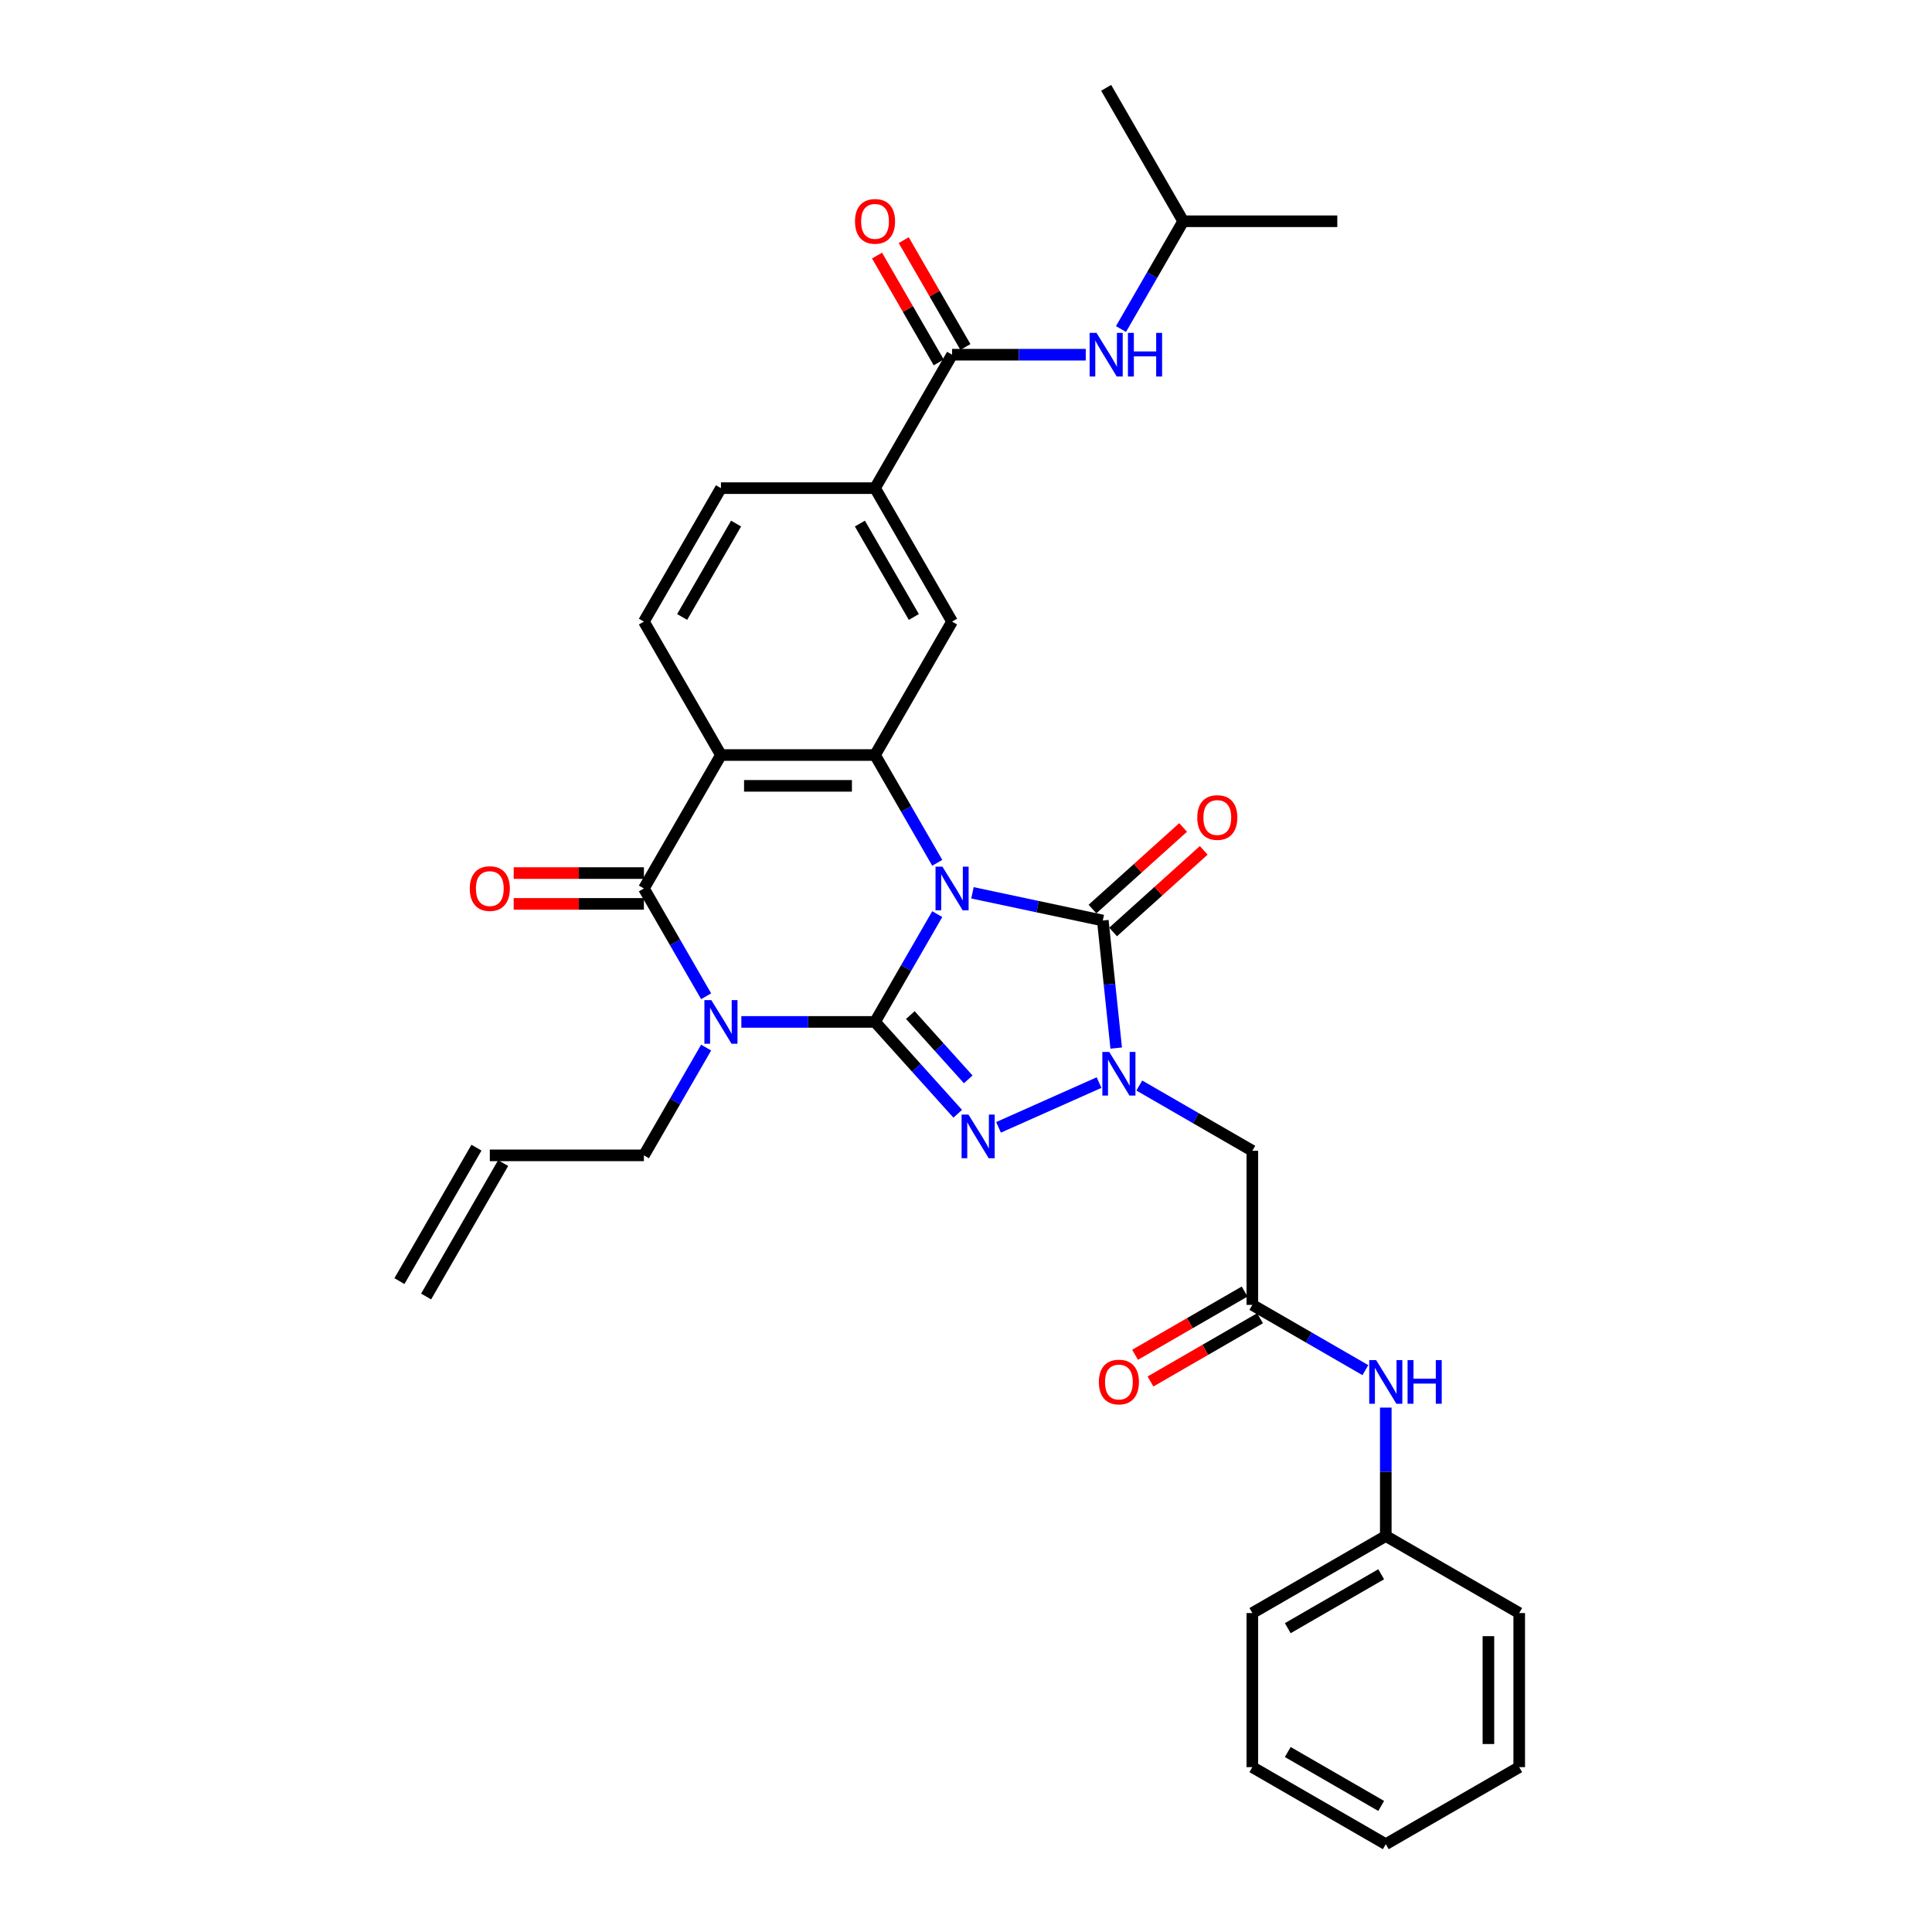 <?xml version='1.0' encoding='iso-8859-1'?>
<svg version='1.1' baseProfile='full'
              xmlns='http://www.w3.org/2000/svg'
                      xmlns:rdkit='http://www.rdkit.org/xml'
                      xmlns:xlink='http://www.w3.org/1999/xlink'
                  xml:space='preserve'
width='1000px' height='1000px' viewBox='0 0 1000 1000'>
<!-- END OF HEADER -->
<rect style='opacity:1.0;fill:#FFFFFF;stroke:none' width='1000' height='1000' x='0' y='0'> </rect>
<path class='bond-0' d='M 485.121,473.159 L 469.018,501.051' style='fill:none;fill-rule:evenodd;stroke:#0000FF;stroke-width:6px;stroke-linecap:butt;stroke-linejoin:miter;stroke-opacity:1' />
<path class='bond-0' d='M 469.018,501.051 L 452.915,528.942' style='fill:none;fill-rule:evenodd;stroke:#000000;stroke-width:6px;stroke-linecap:butt;stroke-linejoin:miter;stroke-opacity:1' />
<path class='bond-3' d='M 503.352,462.117 L 537.078,469.285' style='fill:none;fill-rule:evenodd;stroke:#0000FF;stroke-width:6px;stroke-linecap:butt;stroke-linejoin:miter;stroke-opacity:1' />
<path class='bond-3' d='M 537.078,469.285 L 570.804,476.454' style='fill:none;fill-rule:evenodd;stroke:#000000;stroke-width:6px;stroke-linecap:butt;stroke-linejoin:miter;stroke-opacity:1' />
<path class='bond-5' d='M 485.121,446.585 L 469.018,418.694' style='fill:none;fill-rule:evenodd;stroke:#0000FF;stroke-width:6px;stroke-linecap:butt;stroke-linejoin:miter;stroke-opacity:1' />
<path class='bond-5' d='M 469.018,418.694 L 452.915,390.803' style='fill:none;fill-rule:evenodd;stroke:#000000;stroke-width:6px;stroke-linecap:butt;stroke-linejoin:miter;stroke-opacity:1' />
<path class='bond-1' d='M 452.915,528.942 L 418.317,528.942' style='fill:none;fill-rule:evenodd;stroke:#000000;stroke-width:6px;stroke-linecap:butt;stroke-linejoin:miter;stroke-opacity:1' />
<path class='bond-1' d='M 418.317,528.942 L 383.72,528.942' style='fill:none;fill-rule:evenodd;stroke:#0000FF;stroke-width:6px;stroke-linecap:butt;stroke-linejoin:miter;stroke-opacity:1' />
<path class='bond-2' d='M 452.915,528.942 L 474.318,552.713' style='fill:none;fill-rule:evenodd;stroke:#000000;stroke-width:6px;stroke-linecap:butt;stroke-linejoin:miter;stroke-opacity:1' />
<path class='bond-2' d='M 474.318,552.713 L 495.722,576.484' style='fill:none;fill-rule:evenodd;stroke:#0000FF;stroke-width:6px;stroke-linecap:butt;stroke-linejoin:miter;stroke-opacity:1' />
<path class='bond-2' d='M 471.19,525.4 L 486.172,542.039' style='fill:none;fill-rule:evenodd;stroke:#000000;stroke-width:6px;stroke-linecap:butt;stroke-linejoin:miter;stroke-opacity:1' />
<path class='bond-2' d='M 486.172,542.039 L 501.154,558.679' style='fill:none;fill-rule:evenodd;stroke:#0000FF;stroke-width:6px;stroke-linecap:butt;stroke-linejoin:miter;stroke-opacity:1' />
<path class='bond-20' d='M 365.489,542.229 L 349.386,570.12' style='fill:none;fill-rule:evenodd;stroke:#0000FF;stroke-width:6px;stroke-linecap:butt;stroke-linejoin:miter;stroke-opacity:1' />
<path class='bond-20' d='M 349.386,570.12 L 333.283,598.011' style='fill:none;fill-rule:evenodd;stroke:#000000;stroke-width:6px;stroke-linecap:butt;stroke-linejoin:miter;stroke-opacity:1' />
<path class='bond-34' d='M 365.489,515.655 L 349.386,487.763' style='fill:none;fill-rule:evenodd;stroke:#0000FF;stroke-width:6px;stroke-linecap:butt;stroke-linejoin:miter;stroke-opacity:1' />
<path class='bond-34' d='M 349.386,487.763 L 333.283,459.872' style='fill:none;fill-rule:evenodd;stroke:#000000;stroke-width:6px;stroke-linecap:butt;stroke-linejoin:miter;stroke-opacity:1' />
<path class='bond-33' d='M 516.841,583.51 L 568.87,560.345' style='fill:none;fill-rule:evenodd;stroke:#0000FF;stroke-width:6px;stroke-linecap:butt;stroke-linejoin:miter;stroke-opacity:1' />
<path class='bond-4' d='M 570.804,476.454 L 574.274,509.469' style='fill:none;fill-rule:evenodd;stroke:#000000;stroke-width:6px;stroke-linecap:butt;stroke-linejoin:miter;stroke-opacity:1' />
<path class='bond-4' d='M 574.274,509.469 L 577.744,542.485' style='fill:none;fill-rule:evenodd;stroke:#0000FF;stroke-width:6px;stroke-linecap:butt;stroke-linejoin:miter;stroke-opacity:1' />
<path class='bond-15' d='M 576.141,482.381 L 599.594,461.263' style='fill:none;fill-rule:evenodd;stroke:#000000;stroke-width:6px;stroke-linecap:butt;stroke-linejoin:miter;stroke-opacity:1' />
<path class='bond-15' d='M 599.594,461.263 L 623.048,440.145' style='fill:none;fill-rule:evenodd;stroke:#FF0000;stroke-width:6px;stroke-linecap:butt;stroke-linejoin:miter;stroke-opacity:1' />
<path class='bond-15' d='M 565.467,470.527 L 588.921,449.409' style='fill:none;fill-rule:evenodd;stroke:#000000;stroke-width:6px;stroke-linecap:butt;stroke-linejoin:miter;stroke-opacity:1' />
<path class='bond-15' d='M 588.921,449.409 L 612.375,428.292' style='fill:none;fill-rule:evenodd;stroke:#FF0000;stroke-width:6px;stroke-linecap:butt;stroke-linejoin:miter;stroke-opacity:1' />
<path class='bond-8' d='M 589.7,561.868 L 618.955,578.759' style='fill:none;fill-rule:evenodd;stroke:#0000FF;stroke-width:6px;stroke-linecap:butt;stroke-linejoin:miter;stroke-opacity:1' />
<path class='bond-8' d='M 618.955,578.759 L 648.21,595.649' style='fill:none;fill-rule:evenodd;stroke:#000000;stroke-width:6px;stroke-linecap:butt;stroke-linejoin:miter;stroke-opacity:1' />
<path class='bond-7' d='M 452.915,390.803 L 373.16,390.803' style='fill:none;fill-rule:evenodd;stroke:#000000;stroke-width:6px;stroke-linecap:butt;stroke-linejoin:miter;stroke-opacity:1' />
<path class='bond-7' d='M 440.952,406.754 L 385.123,406.754' style='fill:none;fill-rule:evenodd;stroke:#000000;stroke-width:6px;stroke-linecap:butt;stroke-linejoin:miter;stroke-opacity:1' />
<path class='bond-10' d='M 452.915,390.803 L 492.792,321.733' style='fill:none;fill-rule:evenodd;stroke:#000000;stroke-width:6px;stroke-linecap:butt;stroke-linejoin:miter;stroke-opacity:1' />
<path class='bond-6' d='M 333.283,459.872 L 373.16,390.803' style='fill:none;fill-rule:evenodd;stroke:#000000;stroke-width:6px;stroke-linecap:butt;stroke-linejoin:miter;stroke-opacity:1' />
<path class='bond-16' d='M 333.283,451.897 L 299.586,451.897' style='fill:none;fill-rule:evenodd;stroke:#000000;stroke-width:6px;stroke-linecap:butt;stroke-linejoin:miter;stroke-opacity:1' />
<path class='bond-16' d='M 299.586,451.897 L 265.89,451.897' style='fill:none;fill-rule:evenodd;stroke:#FF0000;stroke-width:6px;stroke-linecap:butt;stroke-linejoin:miter;stroke-opacity:1' />
<path class='bond-16' d='M 333.283,467.848 L 299.586,467.848' style='fill:none;fill-rule:evenodd;stroke:#000000;stroke-width:6px;stroke-linecap:butt;stroke-linejoin:miter;stroke-opacity:1' />
<path class='bond-16' d='M 299.586,467.848 L 265.89,467.848' style='fill:none;fill-rule:evenodd;stroke:#FF0000;stroke-width:6px;stroke-linecap:butt;stroke-linejoin:miter;stroke-opacity:1' />
<path class='bond-13' d='M 373.16,390.803 L 333.283,321.733' style='fill:none;fill-rule:evenodd;stroke:#000000;stroke-width:6px;stroke-linecap:butt;stroke-linejoin:miter;stroke-opacity:1' />
<path class='bond-11' d='M 648.21,595.649 L 648.21,675.404' style='fill:none;fill-rule:evenodd;stroke:#000000;stroke-width:6px;stroke-linecap:butt;stroke-linejoin:miter;stroke-opacity:1' />
<path class='bond-9' d='M 492.792,183.594 L 452.915,252.663' style='fill:none;fill-rule:evenodd;stroke:#000000;stroke-width:6px;stroke-linecap:butt;stroke-linejoin:miter;stroke-opacity:1' />
<path class='bond-14' d='M 492.792,183.594 L 527.39,183.594' style='fill:none;fill-rule:evenodd;stroke:#000000;stroke-width:6px;stroke-linecap:butt;stroke-linejoin:miter;stroke-opacity:1' />
<path class='bond-14' d='M 527.39,183.594 L 561.987,183.594' style='fill:none;fill-rule:evenodd;stroke:#0000FF;stroke-width:6px;stroke-linecap:butt;stroke-linejoin:miter;stroke-opacity:1' />
<path class='bond-19' d='M 499.699,179.606 L 483.734,151.954' style='fill:none;fill-rule:evenodd;stroke:#000000;stroke-width:6px;stroke-linecap:butt;stroke-linejoin:miter;stroke-opacity:1' />
<path class='bond-19' d='M 483.734,151.954 L 467.769,124.302' style='fill:none;fill-rule:evenodd;stroke:#FF0000;stroke-width:6px;stroke-linecap:butt;stroke-linejoin:miter;stroke-opacity:1' />
<path class='bond-19' d='M 485.885,187.581 L 469.92,159.93' style='fill:none;fill-rule:evenodd;stroke:#000000;stroke-width:6px;stroke-linecap:butt;stroke-linejoin:miter;stroke-opacity:1' />
<path class='bond-19' d='M 469.92,159.93 L 453.955,132.278' style='fill:none;fill-rule:evenodd;stroke:#FF0000;stroke-width:6px;stroke-linecap:butt;stroke-linejoin:miter;stroke-opacity:1' />
<path class='bond-12' d='M 492.792,321.733 L 452.915,252.663' style='fill:none;fill-rule:evenodd;stroke:#000000;stroke-width:6px;stroke-linecap:butt;stroke-linejoin:miter;stroke-opacity:1' />
<path class='bond-12' d='M 472.997,319.348 L 445.082,270.999' style='fill:none;fill-rule:evenodd;stroke:#000000;stroke-width:6px;stroke-linecap:butt;stroke-linejoin:miter;stroke-opacity:1' />
<path class='bond-17' d='M 648.21,675.404 L 677.465,692.294' style='fill:none;fill-rule:evenodd;stroke:#000000;stroke-width:6px;stroke-linecap:butt;stroke-linejoin:miter;stroke-opacity:1' />
<path class='bond-17' d='M 677.465,692.294 L 706.72,709.185' style='fill:none;fill-rule:evenodd;stroke:#0000FF;stroke-width:6px;stroke-linecap:butt;stroke-linejoin:miter;stroke-opacity:1' />
<path class='bond-21' d='M 644.222,668.497 L 615.869,684.867' style='fill:none;fill-rule:evenodd;stroke:#000000;stroke-width:6px;stroke-linecap:butt;stroke-linejoin:miter;stroke-opacity:1' />
<path class='bond-21' d='M 615.869,684.867 L 587.515,701.237' style='fill:none;fill-rule:evenodd;stroke:#FF0000;stroke-width:6px;stroke-linecap:butt;stroke-linejoin:miter;stroke-opacity:1' />
<path class='bond-21' d='M 652.198,682.311 L 623.844,698.681' style='fill:none;fill-rule:evenodd;stroke:#000000;stroke-width:6px;stroke-linecap:butt;stroke-linejoin:miter;stroke-opacity:1' />
<path class='bond-21' d='M 623.844,698.681 L 595.49,715.051' style='fill:none;fill-rule:evenodd;stroke:#FF0000;stroke-width:6px;stroke-linecap:butt;stroke-linejoin:miter;stroke-opacity:1' />
<path class='bond-18' d='M 452.915,252.663 L 373.16,252.663' style='fill:none;fill-rule:evenodd;stroke:#000000;stroke-width:6px;stroke-linecap:butt;stroke-linejoin:miter;stroke-opacity:1' />
<path class='bond-35' d='M 333.283,321.733 L 373.16,252.663' style='fill:none;fill-rule:evenodd;stroke:#000000;stroke-width:6px;stroke-linecap:butt;stroke-linejoin:miter;stroke-opacity:1' />
<path class='bond-35' d='M 353.078,319.348 L 380.992,270.999' style='fill:none;fill-rule:evenodd;stroke:#000000;stroke-width:6px;stroke-linecap:butt;stroke-linejoin:miter;stroke-opacity:1' />
<path class='bond-25' d='M 580.218,170.307 L 596.321,142.415' style='fill:none;fill-rule:evenodd;stroke:#0000FF;stroke-width:6px;stroke-linecap:butt;stroke-linejoin:miter;stroke-opacity:1' />
<path class='bond-25' d='M 596.321,142.415 L 612.424,114.524' style='fill:none;fill-rule:evenodd;stroke:#000000;stroke-width:6px;stroke-linecap:butt;stroke-linejoin:miter;stroke-opacity:1' />
<path class='bond-24' d='M 717.28,728.568 L 717.28,761.802' style='fill:none;fill-rule:evenodd;stroke:#0000FF;stroke-width:6px;stroke-linecap:butt;stroke-linejoin:miter;stroke-opacity:1' />
<path class='bond-24' d='M 717.28,761.802 L 717.28,795.036' style='fill:none;fill-rule:evenodd;stroke:#000000;stroke-width:6px;stroke-linecap:butt;stroke-linejoin:miter;stroke-opacity:1' />
<path class='bond-22' d='M 333.283,598.011 L 253.528,598.011' style='fill:none;fill-rule:evenodd;stroke:#000000;stroke-width:6px;stroke-linecap:butt;stroke-linejoin:miter;stroke-opacity:1' />
<path class='bond-23' d='M 246.621,594.024 L 206.744,663.093' style='fill:none;fill-rule:evenodd;stroke:#000000;stroke-width:6px;stroke-linecap:butt;stroke-linejoin:miter;stroke-opacity:1' />
<path class='bond-23' d='M 260.435,601.999 L 220.558,671.069' style='fill:none;fill-rule:evenodd;stroke:#000000;stroke-width:6px;stroke-linecap:butt;stroke-linejoin:miter;stroke-opacity:1' />
<path class='bond-26' d='M 717.28,795.036 L 648.21,834.913' style='fill:none;fill-rule:evenodd;stroke:#000000;stroke-width:6px;stroke-linecap:butt;stroke-linejoin:miter;stroke-opacity:1' />
<path class='bond-26' d='M 714.895,814.832 L 666.546,842.746' style='fill:none;fill-rule:evenodd;stroke:#000000;stroke-width:6px;stroke-linecap:butt;stroke-linejoin:miter;stroke-opacity:1' />
<path class='bond-27' d='M 717.28,795.036 L 786.349,834.913' style='fill:none;fill-rule:evenodd;stroke:#000000;stroke-width:6px;stroke-linecap:butt;stroke-linejoin:miter;stroke-opacity:1' />
<path class='bond-28' d='M 612.424,114.524 L 692.179,114.524' style='fill:none;fill-rule:evenodd;stroke:#000000;stroke-width:6px;stroke-linecap:butt;stroke-linejoin:miter;stroke-opacity:1' />
<path class='bond-29' d='M 612.424,114.524 L 572.547,45.455' style='fill:none;fill-rule:evenodd;stroke:#000000;stroke-width:6px;stroke-linecap:butt;stroke-linejoin:miter;stroke-opacity:1' />
<path class='bond-31' d='M 648.21,834.913 L 648.21,914.668' style='fill:none;fill-rule:evenodd;stroke:#000000;stroke-width:6px;stroke-linecap:butt;stroke-linejoin:miter;stroke-opacity:1' />
<path class='bond-30' d='M 786.349,834.913 L 786.349,914.668' style='fill:none;fill-rule:evenodd;stroke:#000000;stroke-width:6px;stroke-linecap:butt;stroke-linejoin:miter;stroke-opacity:1' />
<path class='bond-30' d='M 770.398,846.877 L 770.398,902.705' style='fill:none;fill-rule:evenodd;stroke:#000000;stroke-width:6px;stroke-linecap:butt;stroke-linejoin:miter;stroke-opacity:1' />
<path class='bond-32' d='M 786.349,914.668 L 717.28,954.545' style='fill:none;fill-rule:evenodd;stroke:#000000;stroke-width:6px;stroke-linecap:butt;stroke-linejoin:miter;stroke-opacity:1' />
<path class='bond-36' d='M 648.21,914.668 L 717.28,954.545' style='fill:none;fill-rule:evenodd;stroke:#000000;stroke-width:6px;stroke-linecap:butt;stroke-linejoin:miter;stroke-opacity:1' />
<path class='bond-36' d='M 666.546,906.836 L 714.895,934.75' style='fill:none;fill-rule:evenodd;stroke:#000000;stroke-width:6px;stroke-linecap:butt;stroke-linejoin:miter;stroke-opacity:1' />
<path  class='atom-0' d='M 487.799 448.579
L 495.201 460.542
Q 495.934 461.722, 497.115 463.86
Q 498.295 465.997, 498.359 466.125
L 498.359 448.579
L 501.358 448.579
L 501.358 471.165
L 498.263 471.165
L 490.32 458.086
Q 489.395 456.554, 488.406 454.8
Q 487.449 453.045, 487.161 452.503
L 487.161 471.165
L 484.226 471.165
L 484.226 448.579
L 487.799 448.579
' fill='#0000FF'/>
<path  class='atom-2' d='M 368.167 517.649
L 375.569 529.612
Q 376.302 530.792, 377.483 532.93
Q 378.663 535.067, 378.727 535.195
L 378.727 517.649
L 381.726 517.649
L 381.726 540.235
L 378.631 540.235
L 370.688 527.155
Q 369.762 525.624, 368.774 523.869
Q 367.816 522.115, 367.529 521.572
L 367.529 540.235
L 364.594 540.235
L 364.594 517.649
L 368.167 517.649
' fill='#0000FF'/>
<path  class='atom-3' d='M 501.288 576.918
L 508.69 588.881
Q 509.423 590.061, 510.604 592.199
Q 511.784 594.336, 511.848 594.464
L 511.848 576.918
L 514.847 576.918
L 514.847 599.504
L 511.752 599.504
L 503.809 586.425
Q 502.883 584.893, 501.895 583.139
Q 500.937 581.384, 500.65 580.842
L 500.65 599.504
L 497.715 599.504
L 497.715 576.918
L 501.288 576.918
' fill='#0000FF'/>
<path  class='atom-5' d='M 574.148 544.479
L 581.549 556.442
Q 582.283 557.622, 583.463 559.76
Q 584.644 561.897, 584.707 562.025
L 584.707 544.479
L 587.706 544.479
L 587.706 567.065
L 584.612 567.065
L 576.668 553.985
Q 575.743 552.454, 574.754 550.7
Q 573.797 548.945, 573.51 548.403
L 573.51 567.065
L 570.575 567.065
L 570.575 544.479
L 574.148 544.479
' fill='#0000FF'/>
<path  class='atom-15' d='M 567.554 172.3
L 574.955 184.264
Q 575.689 185.444, 576.869 187.581
Q 578.05 189.719, 578.114 189.847
L 578.114 172.3
L 581.112 172.3
L 581.112 194.887
L 578.018 194.887
L 570.074 181.807
Q 569.149 180.276, 568.16 178.521
Q 567.203 176.767, 566.916 176.224
L 566.916 194.887
L 563.981 194.887
L 563.981 172.3
L 567.554 172.3
' fill='#0000FF'/>
<path  class='atom-15' d='M 583.824 172.3
L 586.887 172.3
L 586.887 181.903
L 598.435 181.903
L 598.435 172.3
L 601.498 172.3
L 601.498 194.887
L 598.435 194.887
L 598.435 184.455
L 586.887 184.455
L 586.887 194.887
L 583.824 194.887
L 583.824 172.3
' fill='#0000FF'/>
<path  class='atom-16' d='M 619.705 423.152
Q 619.705 417.728, 622.385 414.698
Q 625.065 411.667, 630.073 411.667
Q 635.082 411.667, 637.762 414.698
Q 640.441 417.728, 640.441 423.152
Q 640.441 428.639, 637.73 431.765
Q 635.018 434.86, 630.073 434.86
Q 625.097 434.86, 622.385 431.765
Q 619.705 428.671, 619.705 423.152
M 630.073 432.307
Q 633.519 432.307, 635.369 430.01
Q 637.251 427.682, 637.251 423.152
Q 637.251 418.717, 635.369 416.484
Q 633.519 414.219, 630.073 414.219
Q 626.628 414.219, 624.746 416.452
Q 622.895 418.685, 622.895 423.152
Q 622.895 427.714, 624.746 430.01
Q 626.628 432.307, 630.073 432.307
' fill='#FF0000'/>
<path  class='atom-17' d='M 243.16 459.936
Q 243.16 454.513, 245.84 451.482
Q 248.519 448.451, 253.528 448.451
Q 258.537 448.451, 261.216 451.482
Q 263.896 454.513, 263.896 459.936
Q 263.896 465.423, 261.184 468.549
Q 258.473 471.644, 253.528 471.644
Q 248.551 471.644, 245.84 468.549
Q 243.16 465.455, 243.16 459.936
M 253.528 469.092
Q 256.973 469.092, 258.824 466.795
Q 260.706 464.466, 260.706 459.936
Q 260.706 455.502, 258.824 453.268
Q 256.973 451.003, 253.528 451.003
Q 250.083 451.003, 248.2 453.237
Q 246.35 455.47, 246.35 459.936
Q 246.35 464.498, 248.2 466.795
Q 250.083 469.092, 253.528 469.092
' fill='#FF0000'/>
<path  class='atom-18' d='M 712.287 703.988
L 719.688 715.951
Q 720.422 717.132, 721.603 719.269
Q 722.783 721.406, 722.847 721.534
L 722.847 703.988
L 725.845 703.988
L 725.845 726.575
L 722.751 726.575
L 714.807 713.495
Q 713.882 711.964, 712.893 710.209
Q 711.936 708.454, 711.649 707.912
L 711.649 726.575
L 708.714 726.575
L 708.714 703.988
L 712.287 703.988
' fill='#0000FF'/>
<path  class='atom-18' d='M 728.557 703.988
L 731.62 703.988
L 731.62 713.591
L 743.168 713.591
L 743.168 703.988
L 746.231 703.988
L 746.231 726.575
L 743.168 726.575
L 743.168 716.143
L 731.62 716.143
L 731.62 726.575
L 728.557 726.575
L 728.557 703.988
' fill='#0000FF'/>
<path  class='atom-20' d='M 442.547 114.588
Q 442.547 109.165, 445.226 106.134
Q 447.906 103.103, 452.915 103.103
Q 457.923 103.103, 460.603 106.134
Q 463.283 109.165, 463.283 114.588
Q 463.283 120.075, 460.571 123.201
Q 457.86 126.296, 452.915 126.296
Q 447.938 126.296, 445.226 123.201
Q 442.547 120.107, 442.547 114.588
M 452.915 123.744
Q 456.36 123.744, 458.21 121.447
Q 460.093 119.118, 460.093 114.588
Q 460.093 110.154, 458.21 107.92
Q 456.36 105.655, 452.915 105.655
Q 449.469 105.655, 447.587 107.889
Q 445.737 110.122, 445.737 114.588
Q 445.737 119.15, 447.587 121.447
Q 449.469 123.744, 452.915 123.744
' fill='#FF0000'/>
<path  class='atom-22' d='M 568.772 715.345
Q 568.772 709.922, 571.452 706.891
Q 574.132 703.86, 579.141 703.86
Q 584.149 703.86, 586.829 706.891
Q 589.509 709.922, 589.509 715.345
Q 589.509 720.832, 586.797 723.959
Q 584.085 727.053, 579.141 727.053
Q 574.164 727.053, 571.452 723.959
Q 568.772 720.864, 568.772 715.345
M 579.141 724.501
Q 582.586 724.501, 584.436 722.204
Q 586.319 719.875, 586.319 715.345
Q 586.319 710.911, 584.436 708.678
Q 582.586 706.413, 579.141 706.413
Q 575.695 706.413, 573.813 708.646
Q 571.963 710.879, 571.963 715.345
Q 571.963 719.907, 573.813 722.204
Q 575.695 724.501, 579.141 724.501
' fill='#FF0000'/>
</svg>
